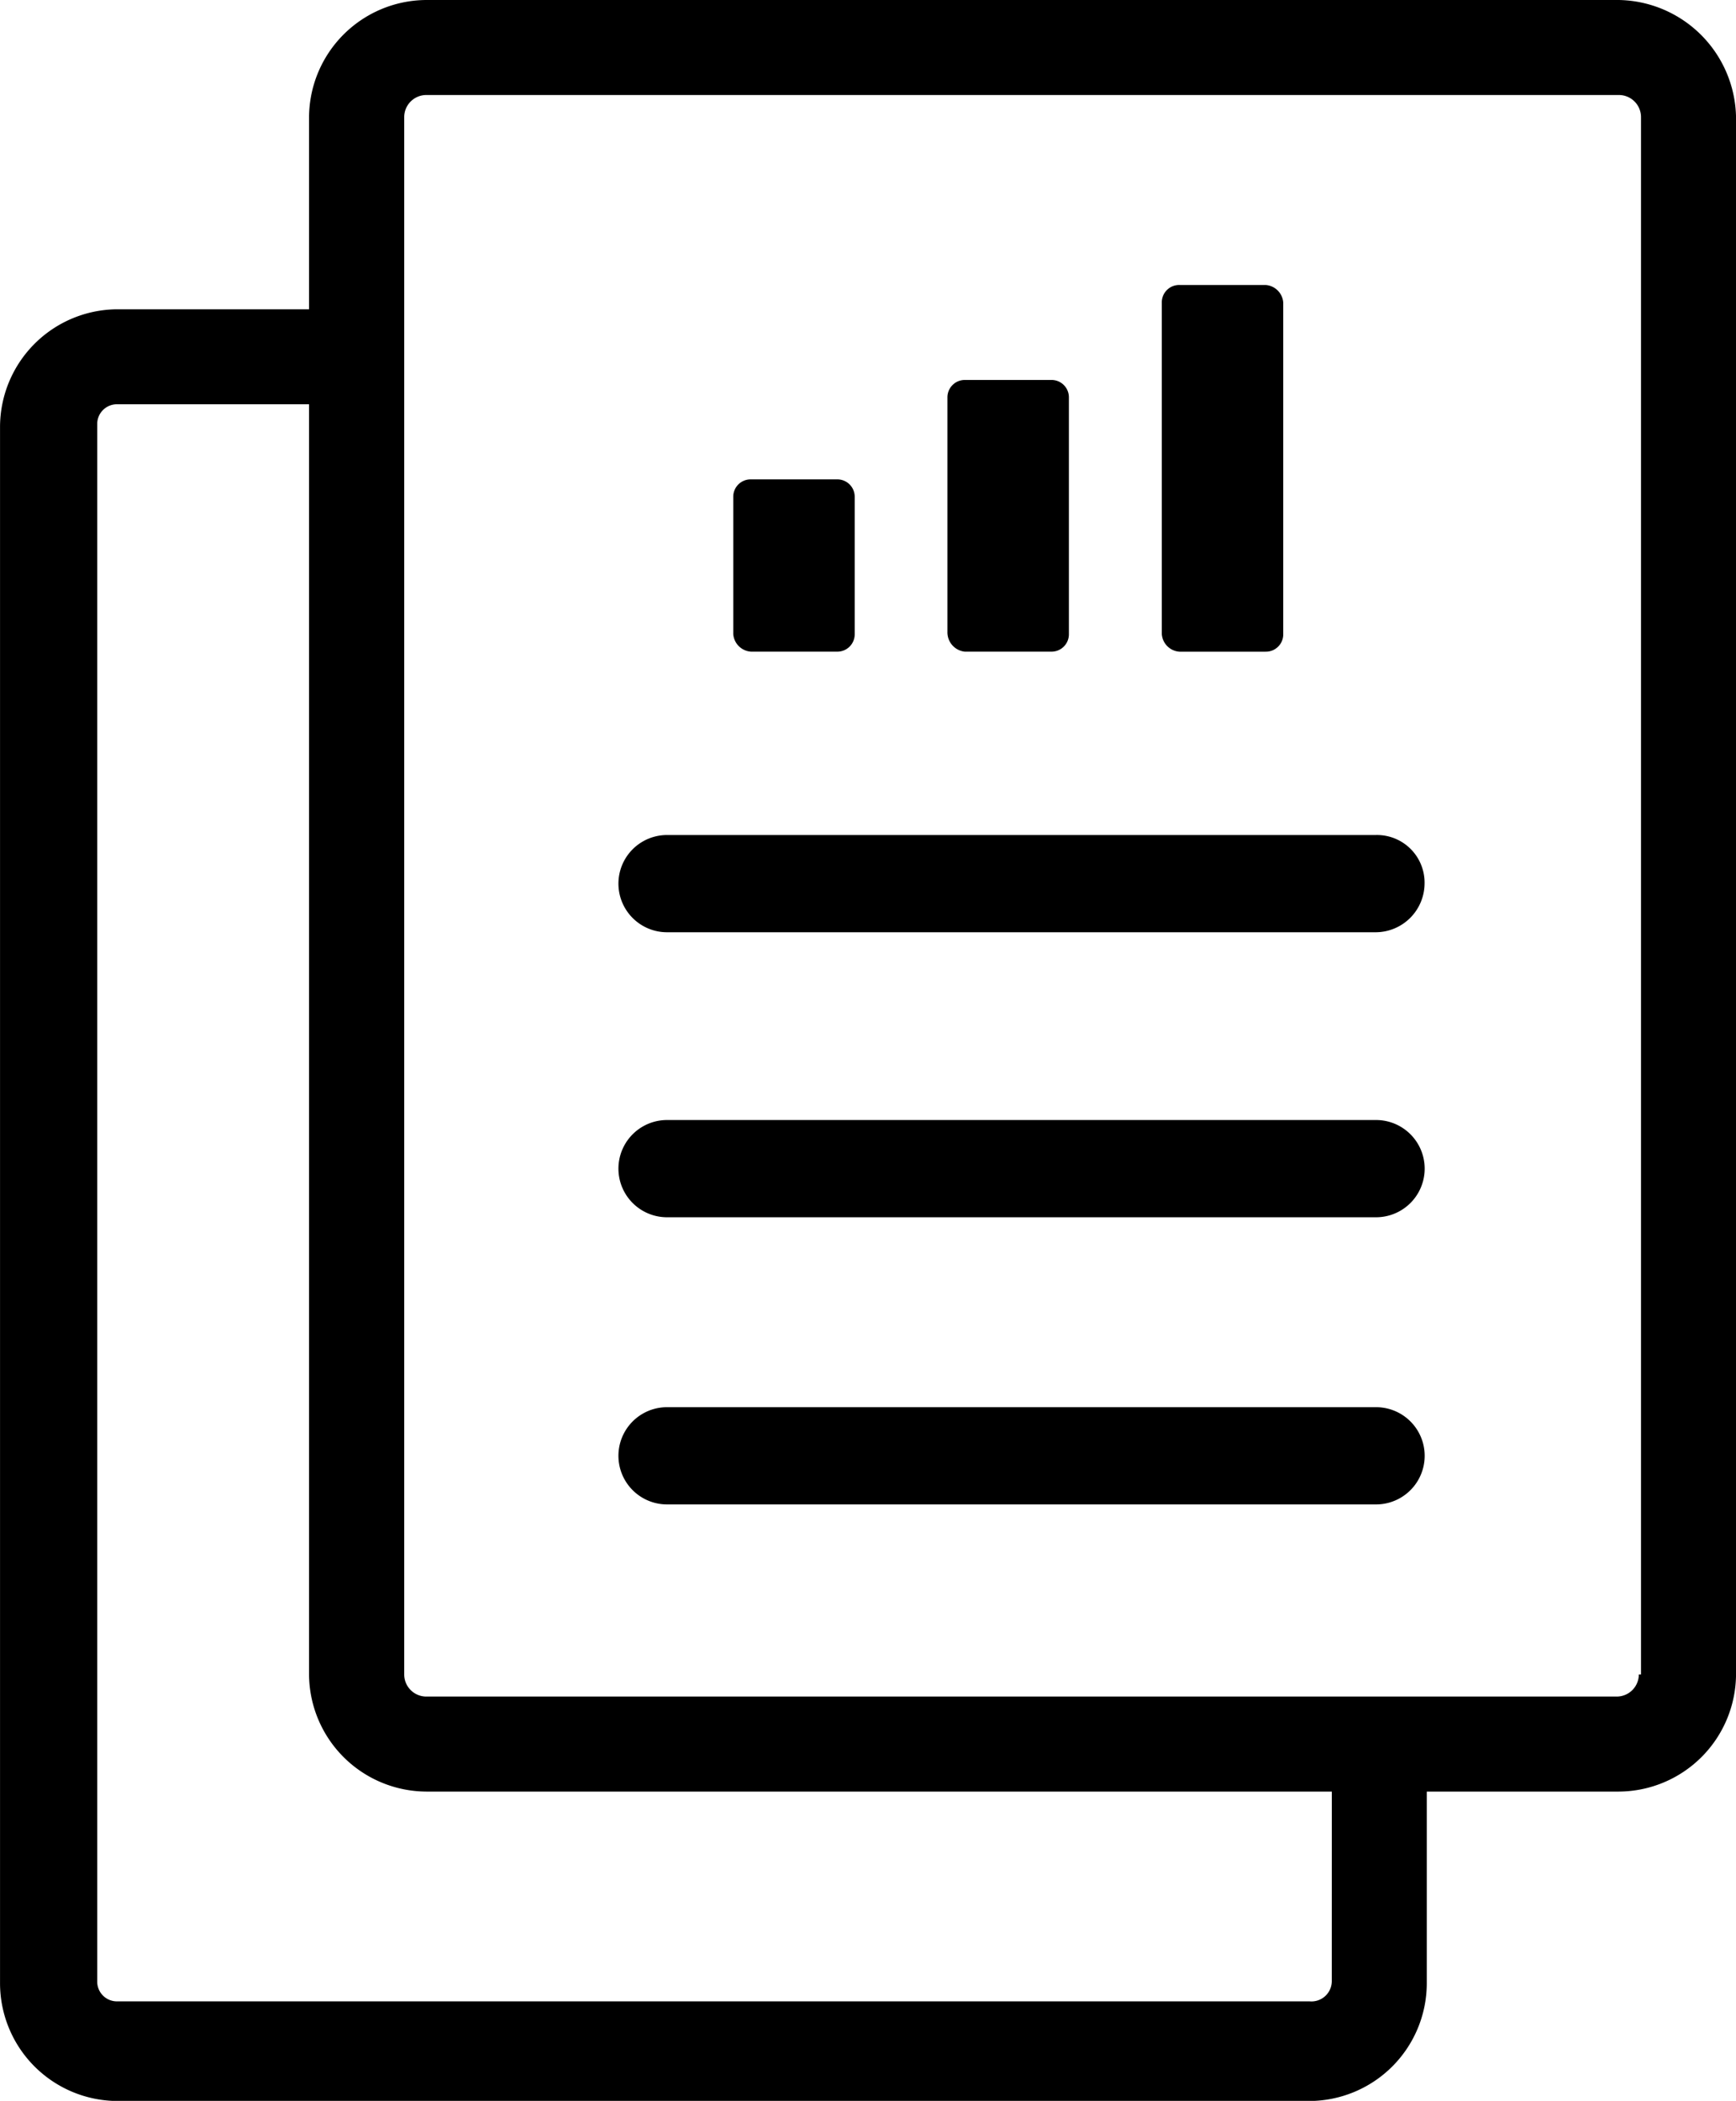 <svg xmlns="http://www.w3.org/2000/svg" width="50" height="60.496" viewBox="0 0 50 60.496"><g transform="translate(-195 -784)"><path d="M57.327,2.5H22.977A3.394,3.394,0,0,0,19.6,5.872v5.534H14.071A3.394,3.394,0,0,0,10.7,14.778V59.624A3.394,3.394,0,0,0,14.071,63h34.35a3.394,3.394,0,0,0,3.372-3.372V54.09h5.534A3.394,3.394,0,0,0,60.7,50.718V5.872A3.437,3.437,0,0,0,57.327,2.5Zm-8.27,57.059a.586.586,0,0,1-.636.572l-34.35,0a.568.568,0,0,1-.572-.572V14.713a.568.568,0,0,1,.572-.572H19.6V50.718a3.394,3.394,0,0,0,3.372,3.372H49.058ZM57.9,50.718a.637.637,0,0,1-.636.636H22.977a.637.637,0,0,1-.636-.636V5.872a.637.637,0,0,1,.636-.636h34.35a.637.637,0,0,1,.636.636V50.718Z" transform="translate(184.301 781.5)"/><path d="M60.518,53.2H40.1a1.4,1.4,0,1,0,0,2.8l20.421,0a1.4,1.4,0,0,0,0-2.8Z" transform="translate(174.112 763.052)"/><path d="M60.518,66.2H40.1a1.4,1.4,0,0,0,0,2.8l20.421,0a1.4,1.4,0,0,0,0-2.8Z" transform="translate(174.112 758.321)"/><path d="M60.518,40.3H40.1a1.4,1.4,0,0,0,0,2.8H60.518a1.412,1.412,0,0,0,1.4-1.4A1.371,1.371,0,0,0,60.518,40.3Z" transform="translate(174.112 767.745)"/><path d="M44.408,29.161h2.48a.5.5,0,0,0,.509-.509V24.709a.5.5,0,0,0-.509-.509h-2.48a.5.5,0,0,0-.509.509v3.943A.548.548,0,0,0,44.408,29.161Z" transform="translate(172.22 773.604)"/><path d="M54.108,27.524h2.48a.5.5,0,0,0,.509-.509l0-6.806a.5.5,0,0,0-.509-.509h-2.48a.5.5,0,0,0-.509.509v6.744a.559.559,0,0,0,.507.572Z" transform="translate(168.689 775.241)"/><path d="M63.811,25.959h2.48a.5.5,0,0,0,.509-.509V15.908a.548.548,0,0,0-.509-.509h-2.48a.5.5,0,0,0-.509.509V25.45A.546.546,0,0,0,63.811,25.959Z" transform="translate(165.16 776.807)"/></g></svg>